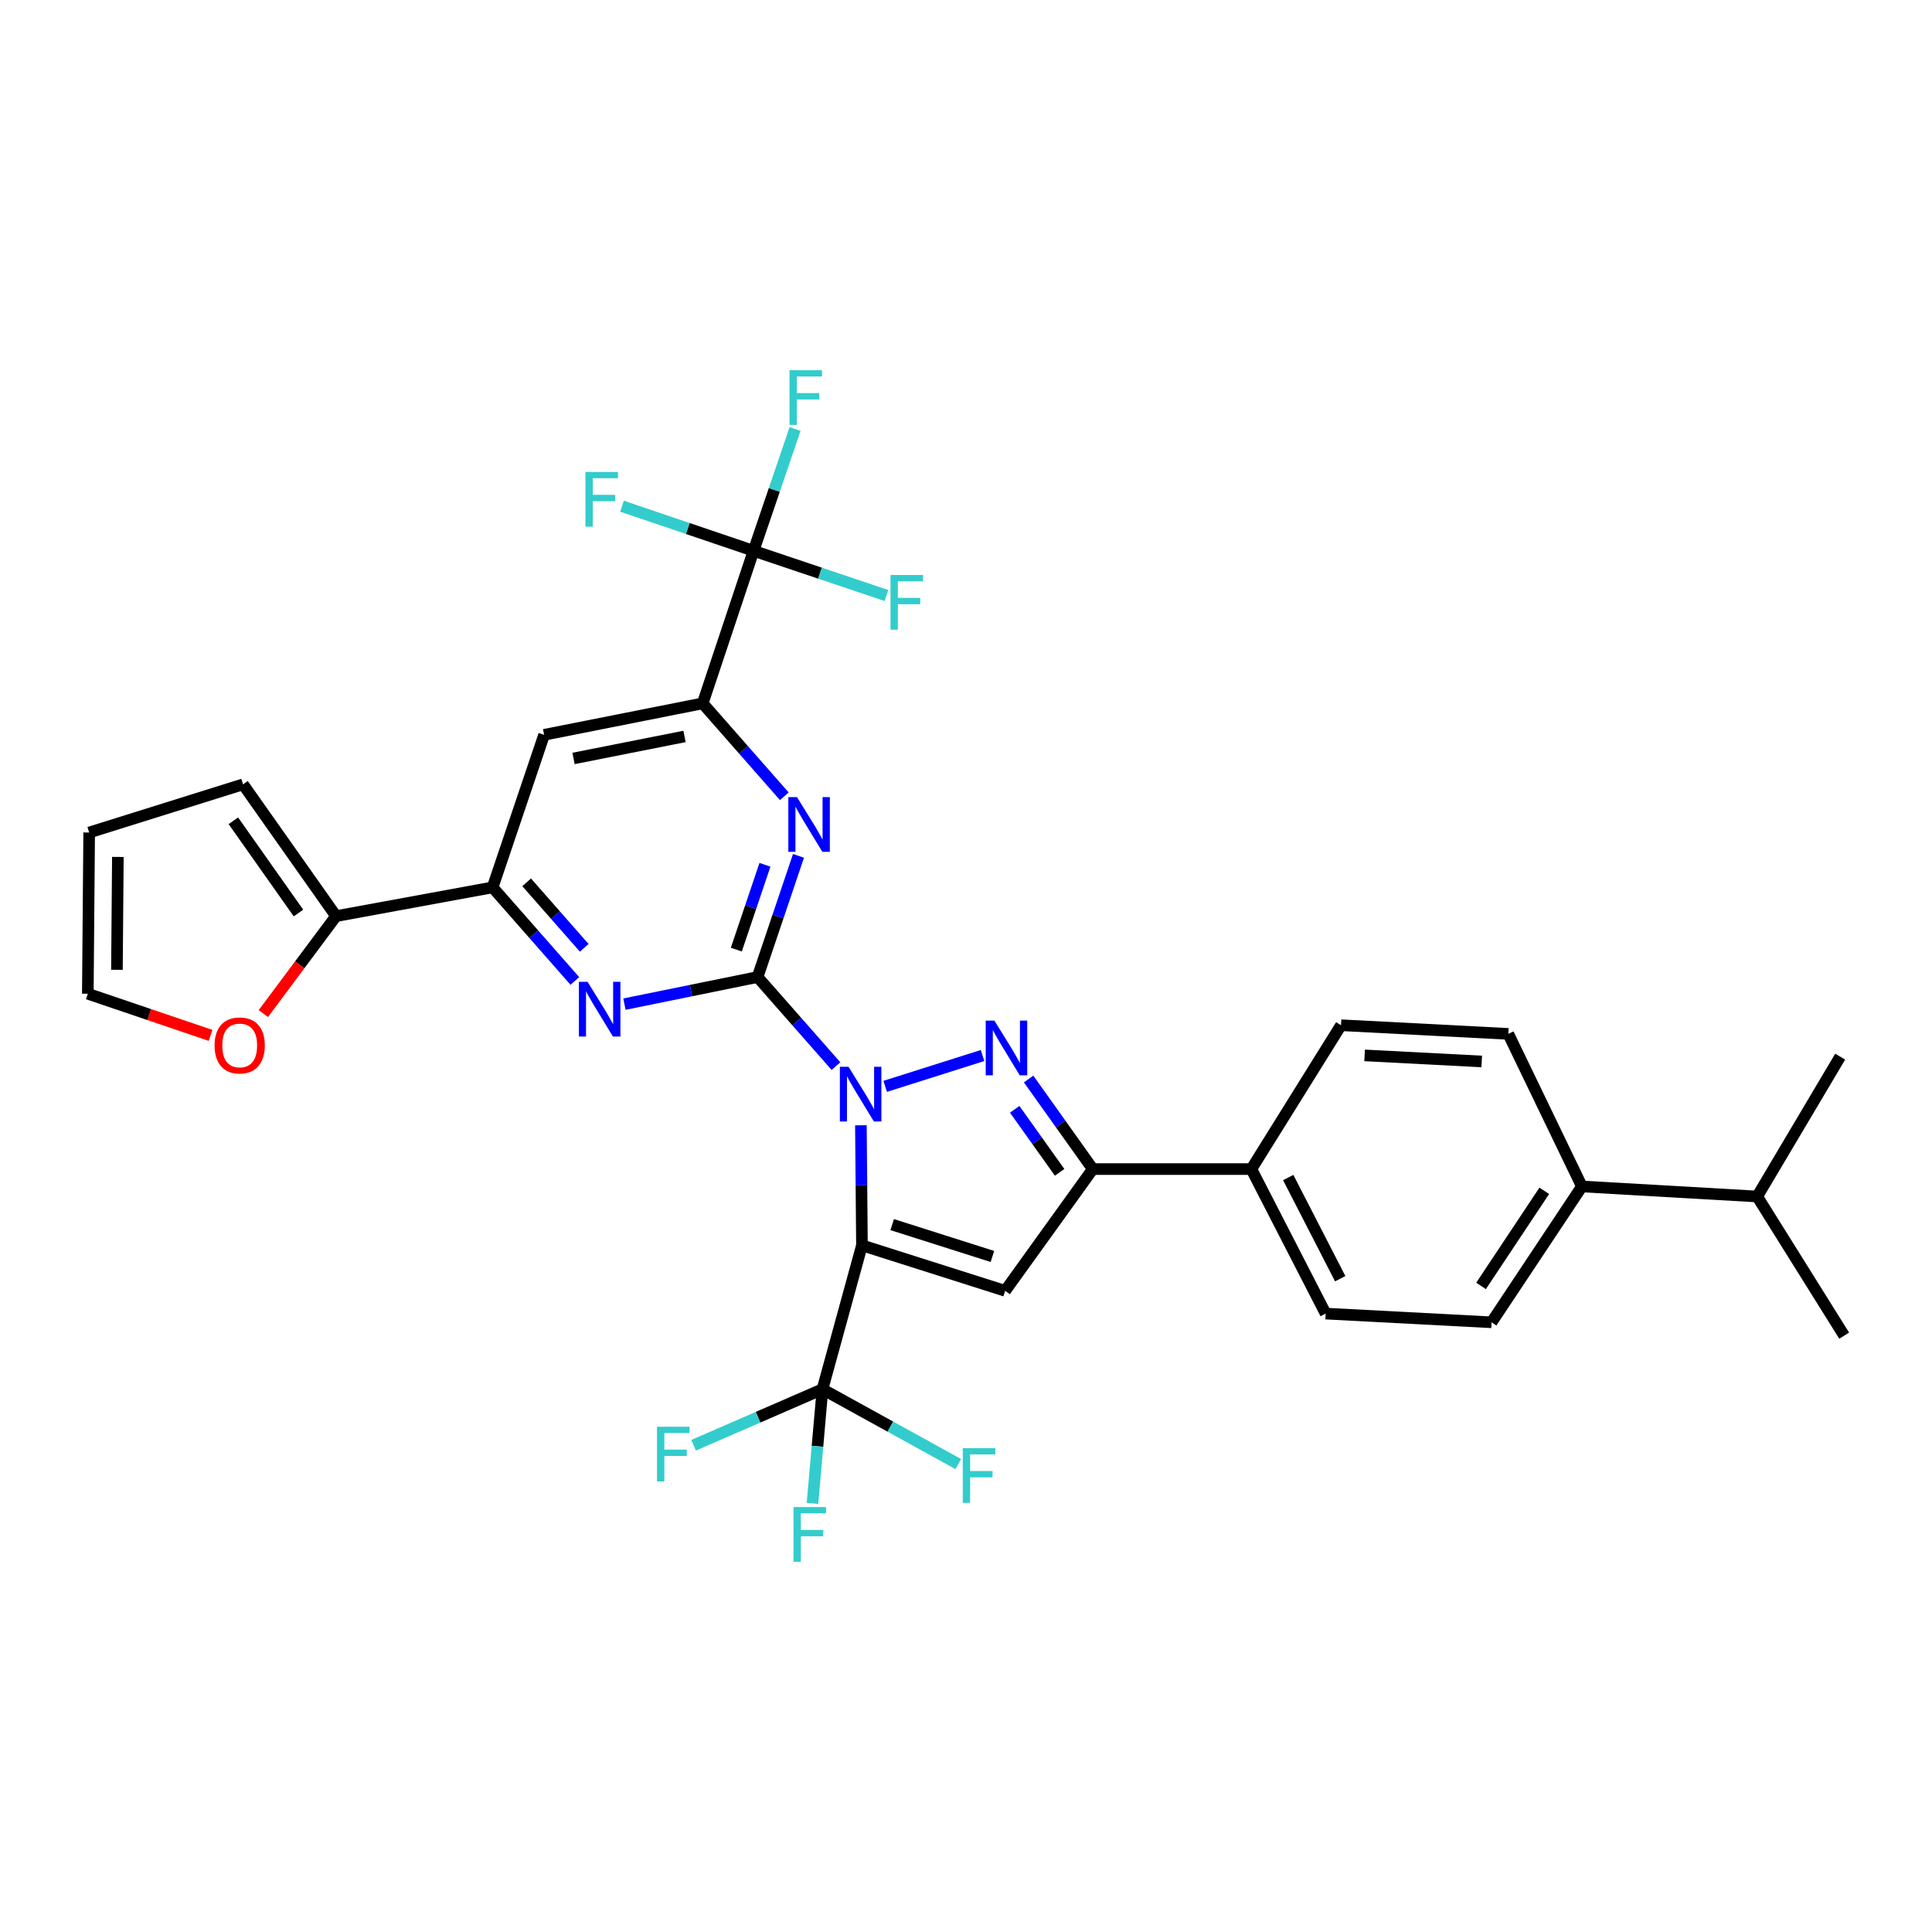 <?xml version='1.0' encoding='iso-8859-1'?>
<svg version='1.1' baseProfile='full'
              xmlns='http://www.w3.org/2000/svg'
                      xmlns:rdkit='http://www.rdkit.org/xml'
                      xmlns:xlink='http://www.w3.org/1999/xlink'
                  xml:space='preserve'
width='1000px' height='1000px' viewBox='0 0 1000 1000'>
<!-- END OF HEADER -->
<rect style='opacity:1.0;fill:#FFFFFF;stroke:none' width='1000' height='1000' x='0' y='0'> </rect>
<path class='bond-0' d='M 445.599,582.44 L 445.873,613.512' style='fill:none;fill-rule:evenodd;stroke:#0000FF;stroke-width:6px;stroke-linecap:butt;stroke-linejoin:miter;stroke-opacity:1' />
<path class='bond-0' d='M 445.873,613.512 L 446.147,644.585' style='fill:none;fill-rule:evenodd;stroke:#000000;stroke-width:6px;stroke-linecap:butt;stroke-linejoin:miter;stroke-opacity:1' />
<path class='bond-1' d='M 432.698,551.825 L 412.408,528.768' style='fill:none;fill-rule:evenodd;stroke:#0000FF;stroke-width:6px;stroke-linecap:butt;stroke-linejoin:miter;stroke-opacity:1' />
<path class='bond-1' d='M 412.408,528.768 L 392.119,505.711' style='fill:none;fill-rule:evenodd;stroke:#000000;stroke-width:6px;stroke-linecap:butt;stroke-linejoin:miter;stroke-opacity:1' />
<path class='bond-2' d='M 458.176,562.295 L 508.563,546.337' style='fill:none;fill-rule:evenodd;stroke:#0000FF;stroke-width:6px;stroke-linecap:butt;stroke-linejoin:miter;stroke-opacity:1' />
<path class='bond-3' d='M 446.147,644.585 L 520.259,668.136' style='fill:none;fill-rule:evenodd;stroke:#000000;stroke-width:6px;stroke-linecap:butt;stroke-linejoin:miter;stroke-opacity:1' />
<path class='bond-3' d='M 461.795,633.856 L 513.674,650.342' style='fill:none;fill-rule:evenodd;stroke:#000000;stroke-width:6px;stroke-linecap:butt;stroke-linejoin:miter;stroke-opacity:1' />
<path class='bond-5' d='M 446.147,644.585 L 425.712,719.047' style='fill:none;fill-rule:evenodd;stroke:#000000;stroke-width:6px;stroke-linecap:butt;stroke-linejoin:miter;stroke-opacity:1' />
<path class='bond-6' d='M 392.119,505.711 L 402.707,474.349' style='fill:none;fill-rule:evenodd;stroke:#000000;stroke-width:6px;stroke-linecap:butt;stroke-linejoin:miter;stroke-opacity:1' />
<path class='bond-6' d='M 402.707,474.349 L 413.295,442.987' style='fill:none;fill-rule:evenodd;stroke:#0000FF;stroke-width:6px;stroke-linecap:butt;stroke-linejoin:miter;stroke-opacity:1' />
<path class='bond-6' d='M 381.117,491.516 L 388.529,469.563' style='fill:none;fill-rule:evenodd;stroke:#000000;stroke-width:6px;stroke-linecap:butt;stroke-linejoin:miter;stroke-opacity:1' />
<path class='bond-6' d='M 388.529,469.563 L 395.941,447.609' style='fill:none;fill-rule:evenodd;stroke:#0000FF;stroke-width:6px;stroke-linecap:butt;stroke-linejoin:miter;stroke-opacity:1' />
<path class='bond-7' d='M 392.119,505.711 L 357.663,512.724' style='fill:none;fill-rule:evenodd;stroke:#000000;stroke-width:6px;stroke-linecap:butt;stroke-linejoin:miter;stroke-opacity:1' />
<path class='bond-7' d='M 357.663,512.724 L 323.208,519.736' style='fill:none;fill-rule:evenodd;stroke:#0000FF;stroke-width:6px;stroke-linecap:butt;stroke-linejoin:miter;stroke-opacity:1' />
<path class='bond-4' d='M 532.411,558.499 L 549.018,581.806' style='fill:none;fill-rule:evenodd;stroke:#0000FF;stroke-width:6px;stroke-linecap:butt;stroke-linejoin:miter;stroke-opacity:1' />
<path class='bond-4' d='M 549.018,581.806 L 565.625,605.113' style='fill:none;fill-rule:evenodd;stroke:#000000;stroke-width:6px;stroke-linecap:butt;stroke-linejoin:miter;stroke-opacity:1' />
<path class='bond-4' d='M 525.206,574.175 L 536.831,590.49' style='fill:none;fill-rule:evenodd;stroke:#0000FF;stroke-width:6px;stroke-linecap:butt;stroke-linejoin:miter;stroke-opacity:1' />
<path class='bond-4' d='M 536.831,590.49 L 548.456,606.805' style='fill:none;fill-rule:evenodd;stroke:#000000;stroke-width:6px;stroke-linecap:butt;stroke-linejoin:miter;stroke-opacity:1' />
<path class='bond-32' d='M 520.259,668.136 L 565.625,605.113' style='fill:none;fill-rule:evenodd;stroke:#000000;stroke-width:6px;stroke-linecap:butt;stroke-linejoin:miter;stroke-opacity:1' />
<path class='bond-13' d='M 565.625,605.113 L 647.702,605.113' style='fill:none;fill-rule:evenodd;stroke:#000000;stroke-width:6px;stroke-linecap:butt;stroke-linejoin:miter;stroke-opacity:1' />
<path class='bond-19' d='M 425.712,719.047 L 460.865,738.426' style='fill:none;fill-rule:evenodd;stroke:#000000;stroke-width:6px;stroke-linecap:butt;stroke-linejoin:miter;stroke-opacity:1' />
<path class='bond-19' d='M 460.865,738.426 L 496.017,757.805' style='fill:none;fill-rule:evenodd;stroke:#33CCCC;stroke-width:6px;stroke-linecap:butt;stroke-linejoin:miter;stroke-opacity:1' />
<path class='bond-20' d='M 425.712,719.047 L 423.127,748.604' style='fill:none;fill-rule:evenodd;stroke:#000000;stroke-width:6px;stroke-linecap:butt;stroke-linejoin:miter;stroke-opacity:1' />
<path class='bond-20' d='M 423.127,748.604 L 420.541,778.161' style='fill:none;fill-rule:evenodd;stroke:#33CCCC;stroke-width:6px;stroke-linecap:butt;stroke-linejoin:miter;stroke-opacity:1' />
<path class='bond-21' d='M 425.712,719.047 L 392.36,733.555' style='fill:none;fill-rule:evenodd;stroke:#000000;stroke-width:6px;stroke-linecap:butt;stroke-linejoin:miter;stroke-opacity:1' />
<path class='bond-21' d='M 392.36,733.555 L 359.008,748.062' style='fill:none;fill-rule:evenodd;stroke:#33CCCC;stroke-width:6px;stroke-linecap:butt;stroke-linejoin:miter;stroke-opacity:1' />
<path class='bond-8' d='M 405.953,412.146 L 384.828,388.104' style='fill:none;fill-rule:evenodd;stroke:#0000FF;stroke-width:6px;stroke-linecap:butt;stroke-linejoin:miter;stroke-opacity:1' />
<path class='bond-8' d='M 384.828,388.104 L 363.704,364.061' style='fill:none;fill-rule:evenodd;stroke:#000000;stroke-width:6px;stroke-linecap:butt;stroke-linejoin:miter;stroke-opacity:1' />
<path class='bond-10' d='M 297.544,507.74 L 276.259,483.523' style='fill:none;fill-rule:evenodd;stroke:#0000FF;stroke-width:6px;stroke-linecap:butt;stroke-linejoin:miter;stroke-opacity:1' />
<path class='bond-10' d='M 276.259,483.523 L 254.974,459.306' style='fill:none;fill-rule:evenodd;stroke:#000000;stroke-width:6px;stroke-linecap:butt;stroke-linejoin:miter;stroke-opacity:1' />
<path class='bond-10' d='M 302.398,490.596 L 287.499,473.644' style='fill:none;fill-rule:evenodd;stroke:#0000FF;stroke-width:6px;stroke-linecap:butt;stroke-linejoin:miter;stroke-opacity:1' />
<path class='bond-10' d='M 287.499,473.644 L 272.599,456.693' style='fill:none;fill-rule:evenodd;stroke:#000000;stroke-width:6px;stroke-linecap:butt;stroke-linejoin:miter;stroke-opacity:1' />
<path class='bond-9' d='M 363.704,364.061 L 390.04,285.102' style='fill:none;fill-rule:evenodd;stroke:#000000;stroke-width:6px;stroke-linecap:butt;stroke-linejoin:miter;stroke-opacity:1' />
<path class='bond-33' d='M 363.704,364.061 L 281.635,380.339' style='fill:none;fill-rule:evenodd;stroke:#000000;stroke-width:6px;stroke-linecap:butt;stroke-linejoin:miter;stroke-opacity:1' />
<path class='bond-33' d='M 354.305,381.181 L 296.856,392.575' style='fill:none;fill-rule:evenodd;stroke:#000000;stroke-width:6px;stroke-linecap:butt;stroke-linejoin:miter;stroke-opacity:1' />
<path class='bond-22' d='M 390.04,285.102 L 424.439,296.672' style='fill:none;fill-rule:evenodd;stroke:#000000;stroke-width:6px;stroke-linecap:butt;stroke-linejoin:miter;stroke-opacity:1' />
<path class='bond-22' d='M 424.439,296.672 L 458.837,308.243' style='fill:none;fill-rule:evenodd;stroke:#33CCCC;stroke-width:6px;stroke-linecap:butt;stroke-linejoin:miter;stroke-opacity:1' />
<path class='bond-23' d='M 390.04,285.102 L 400.781,253.575' style='fill:none;fill-rule:evenodd;stroke:#000000;stroke-width:6px;stroke-linecap:butt;stroke-linejoin:miter;stroke-opacity:1' />
<path class='bond-23' d='M 400.781,253.575 L 411.521,222.047' style='fill:none;fill-rule:evenodd;stroke:#33CCCC;stroke-width:6px;stroke-linecap:butt;stroke-linejoin:miter;stroke-opacity:1' />
<path class='bond-24' d='M 390.04,285.102 L 355.987,273.555' style='fill:none;fill-rule:evenodd;stroke:#000000;stroke-width:6px;stroke-linecap:butt;stroke-linejoin:miter;stroke-opacity:1' />
<path class='bond-24' d='M 355.987,273.555 L 321.933,262.008' style='fill:none;fill-rule:evenodd;stroke:#33CCCC;stroke-width:6px;stroke-linecap:butt;stroke-linejoin:miter;stroke-opacity:1' />
<path class='bond-11' d='M 254.974,459.306 L 281.635,380.339' style='fill:none;fill-rule:evenodd;stroke:#000000;stroke-width:6px;stroke-linecap:butt;stroke-linejoin:miter;stroke-opacity:1' />
<path class='bond-12' d='M 254.974,459.306 L 173.936,474.187' style='fill:none;fill-rule:evenodd;stroke:#000000;stroke-width:6px;stroke-linecap:butt;stroke-linejoin:miter;stroke-opacity:1' />
<path class='bond-14' d='M 173.936,474.187 L 155.12,499.408' style='fill:none;fill-rule:evenodd;stroke:#000000;stroke-width:6px;stroke-linecap:butt;stroke-linejoin:miter;stroke-opacity:1' />
<path class='bond-14' d='M 155.12,499.408 L 136.304,524.629' style='fill:none;fill-rule:evenodd;stroke:#FF0000;stroke-width:6px;stroke-linecap:butt;stroke-linejoin:miter;stroke-opacity:1' />
<path class='bond-15' d='M 173.936,474.187 L 125.794,405.977' style='fill:none;fill-rule:evenodd;stroke:#000000;stroke-width:6px;stroke-linecap:butt;stroke-linejoin:miter;stroke-opacity:1' />
<path class='bond-15' d='M 154.489,472.584 L 120.79,424.837' style='fill:none;fill-rule:evenodd;stroke:#000000;stroke-width:6px;stroke-linecap:butt;stroke-linejoin:miter;stroke-opacity:1' />
<path class='bond-25' d='M 647.702,605.113 L 694.107,530.651' style='fill:none;fill-rule:evenodd;stroke:#000000;stroke-width:6px;stroke-linecap:butt;stroke-linejoin:miter;stroke-opacity:1' />
<path class='bond-26' d='M 647.702,605.113 L 686.151,679.916' style='fill:none;fill-rule:evenodd;stroke:#000000;stroke-width:6px;stroke-linecap:butt;stroke-linejoin:miter;stroke-opacity:1' />
<path class='bond-26' d='M 666.778,609.493 L 693.692,661.855' style='fill:none;fill-rule:evenodd;stroke:#000000;stroke-width:6px;stroke-linecap:butt;stroke-linejoin:miter;stroke-opacity:1' />
<path class='bond-17' d='M 108.99,535.918 L 77.222,525.138' style='fill:none;fill-rule:evenodd;stroke:#FF0000;stroke-width:6px;stroke-linecap:butt;stroke-linejoin:miter;stroke-opacity:1' />
<path class='bond-17' d='M 77.222,525.138 L 45.455,514.357' style='fill:none;fill-rule:evenodd;stroke:#000000;stroke-width:6px;stroke-linecap:butt;stroke-linejoin:miter;stroke-opacity:1' />
<path class='bond-18' d='M 125.794,405.977 L 46.153,430.908' style='fill:none;fill-rule:evenodd;stroke:#000000;stroke-width:6px;stroke-linecap:butt;stroke-linejoin:miter;stroke-opacity:1' />
<path class='bond-16' d='M 818.79,614.108 L 772.036,684.422' style='fill:none;fill-rule:evenodd;stroke:#000000;stroke-width:6px;stroke-linecap:butt;stroke-linejoin:miter;stroke-opacity:1' />
<path class='bond-16' d='M 799.316,616.37 L 766.588,665.589' style='fill:none;fill-rule:evenodd;stroke:#000000;stroke-width:6px;stroke-linecap:butt;stroke-linejoin:miter;stroke-opacity:1' />
<path class='bond-29' d='M 818.79,614.108 L 909.521,619.304' style='fill:none;fill-rule:evenodd;stroke:#000000;stroke-width:6px;stroke-linecap:butt;stroke-linejoin:miter;stroke-opacity:1' />
<path class='bond-34' d='M 818.79,614.108 L 780.698,535.14' style='fill:none;fill-rule:evenodd;stroke:#000000;stroke-width:6px;stroke-linecap:butt;stroke-linejoin:miter;stroke-opacity:1' />
<path class='bond-35' d='M 45.455,514.357 L 46.153,430.908' style='fill:none;fill-rule:evenodd;stroke:#000000;stroke-width:6px;stroke-linecap:butt;stroke-linejoin:miter;stroke-opacity:1' />
<path class='bond-35' d='M 60.523,501.965 L 61.011,443.551' style='fill:none;fill-rule:evenodd;stroke:#000000;stroke-width:6px;stroke-linecap:butt;stroke-linejoin:miter;stroke-opacity:1' />
<path class='bond-28' d='M 694.107,530.651 L 780.698,535.14' style='fill:none;fill-rule:evenodd;stroke:#000000;stroke-width:6px;stroke-linecap:butt;stroke-linejoin:miter;stroke-opacity:1' />
<path class='bond-28' d='M 706.321,546.268 L 766.935,549.411' style='fill:none;fill-rule:evenodd;stroke:#000000;stroke-width:6px;stroke-linecap:butt;stroke-linejoin:miter;stroke-opacity:1' />
<path class='bond-27' d='M 686.151,679.916 L 772.036,684.422' style='fill:none;fill-rule:evenodd;stroke:#000000;stroke-width:6px;stroke-linecap:butt;stroke-linejoin:miter;stroke-opacity:1' />
<path class='bond-30' d='M 909.521,619.304 L 954.545,691.339' style='fill:none;fill-rule:evenodd;stroke:#000000;stroke-width:6px;stroke-linecap:butt;stroke-linejoin:miter;stroke-opacity:1' />
<path class='bond-31' d='M 909.521,619.304 L 952.475,546.92' style='fill:none;fill-rule:evenodd;stroke:#000000;stroke-width:6px;stroke-linecap:butt;stroke-linejoin:miter;stroke-opacity:1' />
<path  class='atom-0' d='M 439.197 552.163
L 448.477 567.163
Q 449.397 568.643, 450.877 571.323
Q 452.357 574.003, 452.437 574.163
L 452.437 552.163
L 456.197 552.163
L 456.197 580.483
L 452.317 580.483
L 442.357 564.083
Q 441.197 562.163, 439.957 559.963
Q 438.757 557.763, 438.397 557.083
L 438.397 580.483
L 434.717 580.483
L 434.717 552.163
L 439.197 552.163
' fill='#0000FF'/>
<path  class='atom-3' d='M 514.689 528.254
L 523.969 543.254
Q 524.889 544.734, 526.369 547.414
Q 527.849 550.094, 527.929 550.254
L 527.929 528.254
L 531.689 528.254
L 531.689 556.574
L 527.809 556.574
L 517.849 540.174
Q 516.689 538.254, 515.449 536.054
Q 514.249 533.854, 513.889 533.174
L 513.889 556.574
L 510.209 556.574
L 510.209 528.254
L 514.689 528.254
' fill='#0000FF'/>
<path  class='atom-7' d='M 412.519 412.583
L 421.799 427.583
Q 422.719 429.063, 424.199 431.743
Q 425.679 434.423, 425.759 434.583
L 425.759 412.583
L 429.519 412.583
L 429.519 440.903
L 425.639 440.903
L 415.679 424.503
Q 414.519 422.583, 413.279 420.383
Q 412.079 418.183, 411.719 417.503
L 411.719 440.903
L 408.039 440.903
L 408.039 412.583
L 412.519 412.583
' fill='#0000FF'/>
<path  class='atom-8' d='M 304.122 508.186
L 313.402 523.186
Q 314.322 524.666, 315.802 527.346
Q 317.282 530.026, 317.362 530.186
L 317.362 508.186
L 321.122 508.186
L 321.122 536.506
L 317.242 536.506
L 307.282 520.106
Q 306.122 518.186, 304.882 515.986
Q 303.682 513.786, 303.322 513.106
L 303.322 536.506
L 299.642 536.506
L 299.642 508.186
L 304.122 508.186
' fill='#0000FF'/>
<path  class='atom-15' d='M 111.065 541.114
Q 111.065 534.314, 114.425 530.514
Q 117.785 526.714, 124.065 526.714
Q 130.345 526.714, 133.705 530.514
Q 137.065 534.314, 137.065 541.114
Q 137.065 547.994, 133.665 551.914
Q 130.265 555.794, 124.065 555.794
Q 117.825 555.794, 114.425 551.914
Q 111.065 548.034, 111.065 541.114
M 124.065 552.594
Q 128.385 552.594, 130.705 549.714
Q 133.065 546.794, 133.065 541.114
Q 133.065 535.554, 130.705 532.754
Q 128.385 529.914, 124.065 529.914
Q 119.745 529.914, 117.385 532.714
Q 115.065 535.514, 115.065 541.114
Q 115.065 546.834, 117.385 549.714
Q 119.745 552.594, 124.065 552.594
' fill='#FF0000'/>
<path  class='atom-20' d='M 498.33 749.562
L 515.17 749.562
L 515.17 752.802
L 502.13 752.802
L 502.13 761.402
L 513.73 761.402
L 513.73 764.682
L 502.13 764.682
L 502.13 777.882
L 498.33 777.882
L 498.33 749.562
' fill='#33CCCC'/>
<path  class='atom-21' d='M 410.717 780.047
L 427.557 780.047
L 427.557 783.287
L 414.517 783.287
L 414.517 791.887
L 426.117 791.887
L 426.117 795.167
L 414.517 795.167
L 414.517 808.367
L 410.717 808.367
L 410.717 780.047
' fill='#33CCCC'/>
<path  class='atom-22' d='M 340.062 738.481
L 356.902 738.481
L 356.902 741.721
L 343.862 741.721
L 343.862 750.321
L 355.462 750.321
L 355.462 753.601
L 343.862 753.601
L 343.862 766.801
L 340.062 766.801
L 340.062 738.481
' fill='#33CCCC'/>
<path  class='atom-23' d='M 460.929 297.619
L 477.769 297.619
L 477.769 300.859
L 464.729 300.859
L 464.729 309.459
L 476.329 309.459
L 476.329 312.739
L 464.729 312.739
L 464.729 325.939
L 460.929 325.939
L 460.929 297.619
' fill='#33CCCC'/>
<path  class='atom-24' d='M 408.638 191.633
L 425.478 191.633
L 425.478 194.873
L 412.438 194.873
L 412.438 203.473
L 424.038 203.473
L 424.038 206.753
L 412.438 206.753
L 412.438 219.953
L 408.638 219.953
L 408.638 191.633
' fill='#33CCCC'/>
<path  class='atom-25' d='M 303.018 244.289
L 319.858 244.289
L 319.858 247.529
L 306.818 247.529
L 306.818 256.129
L 318.418 256.129
L 318.418 259.409
L 306.818 259.409
L 306.818 272.609
L 303.018 272.609
L 303.018 244.289
' fill='#33CCCC'/>
</svg>
